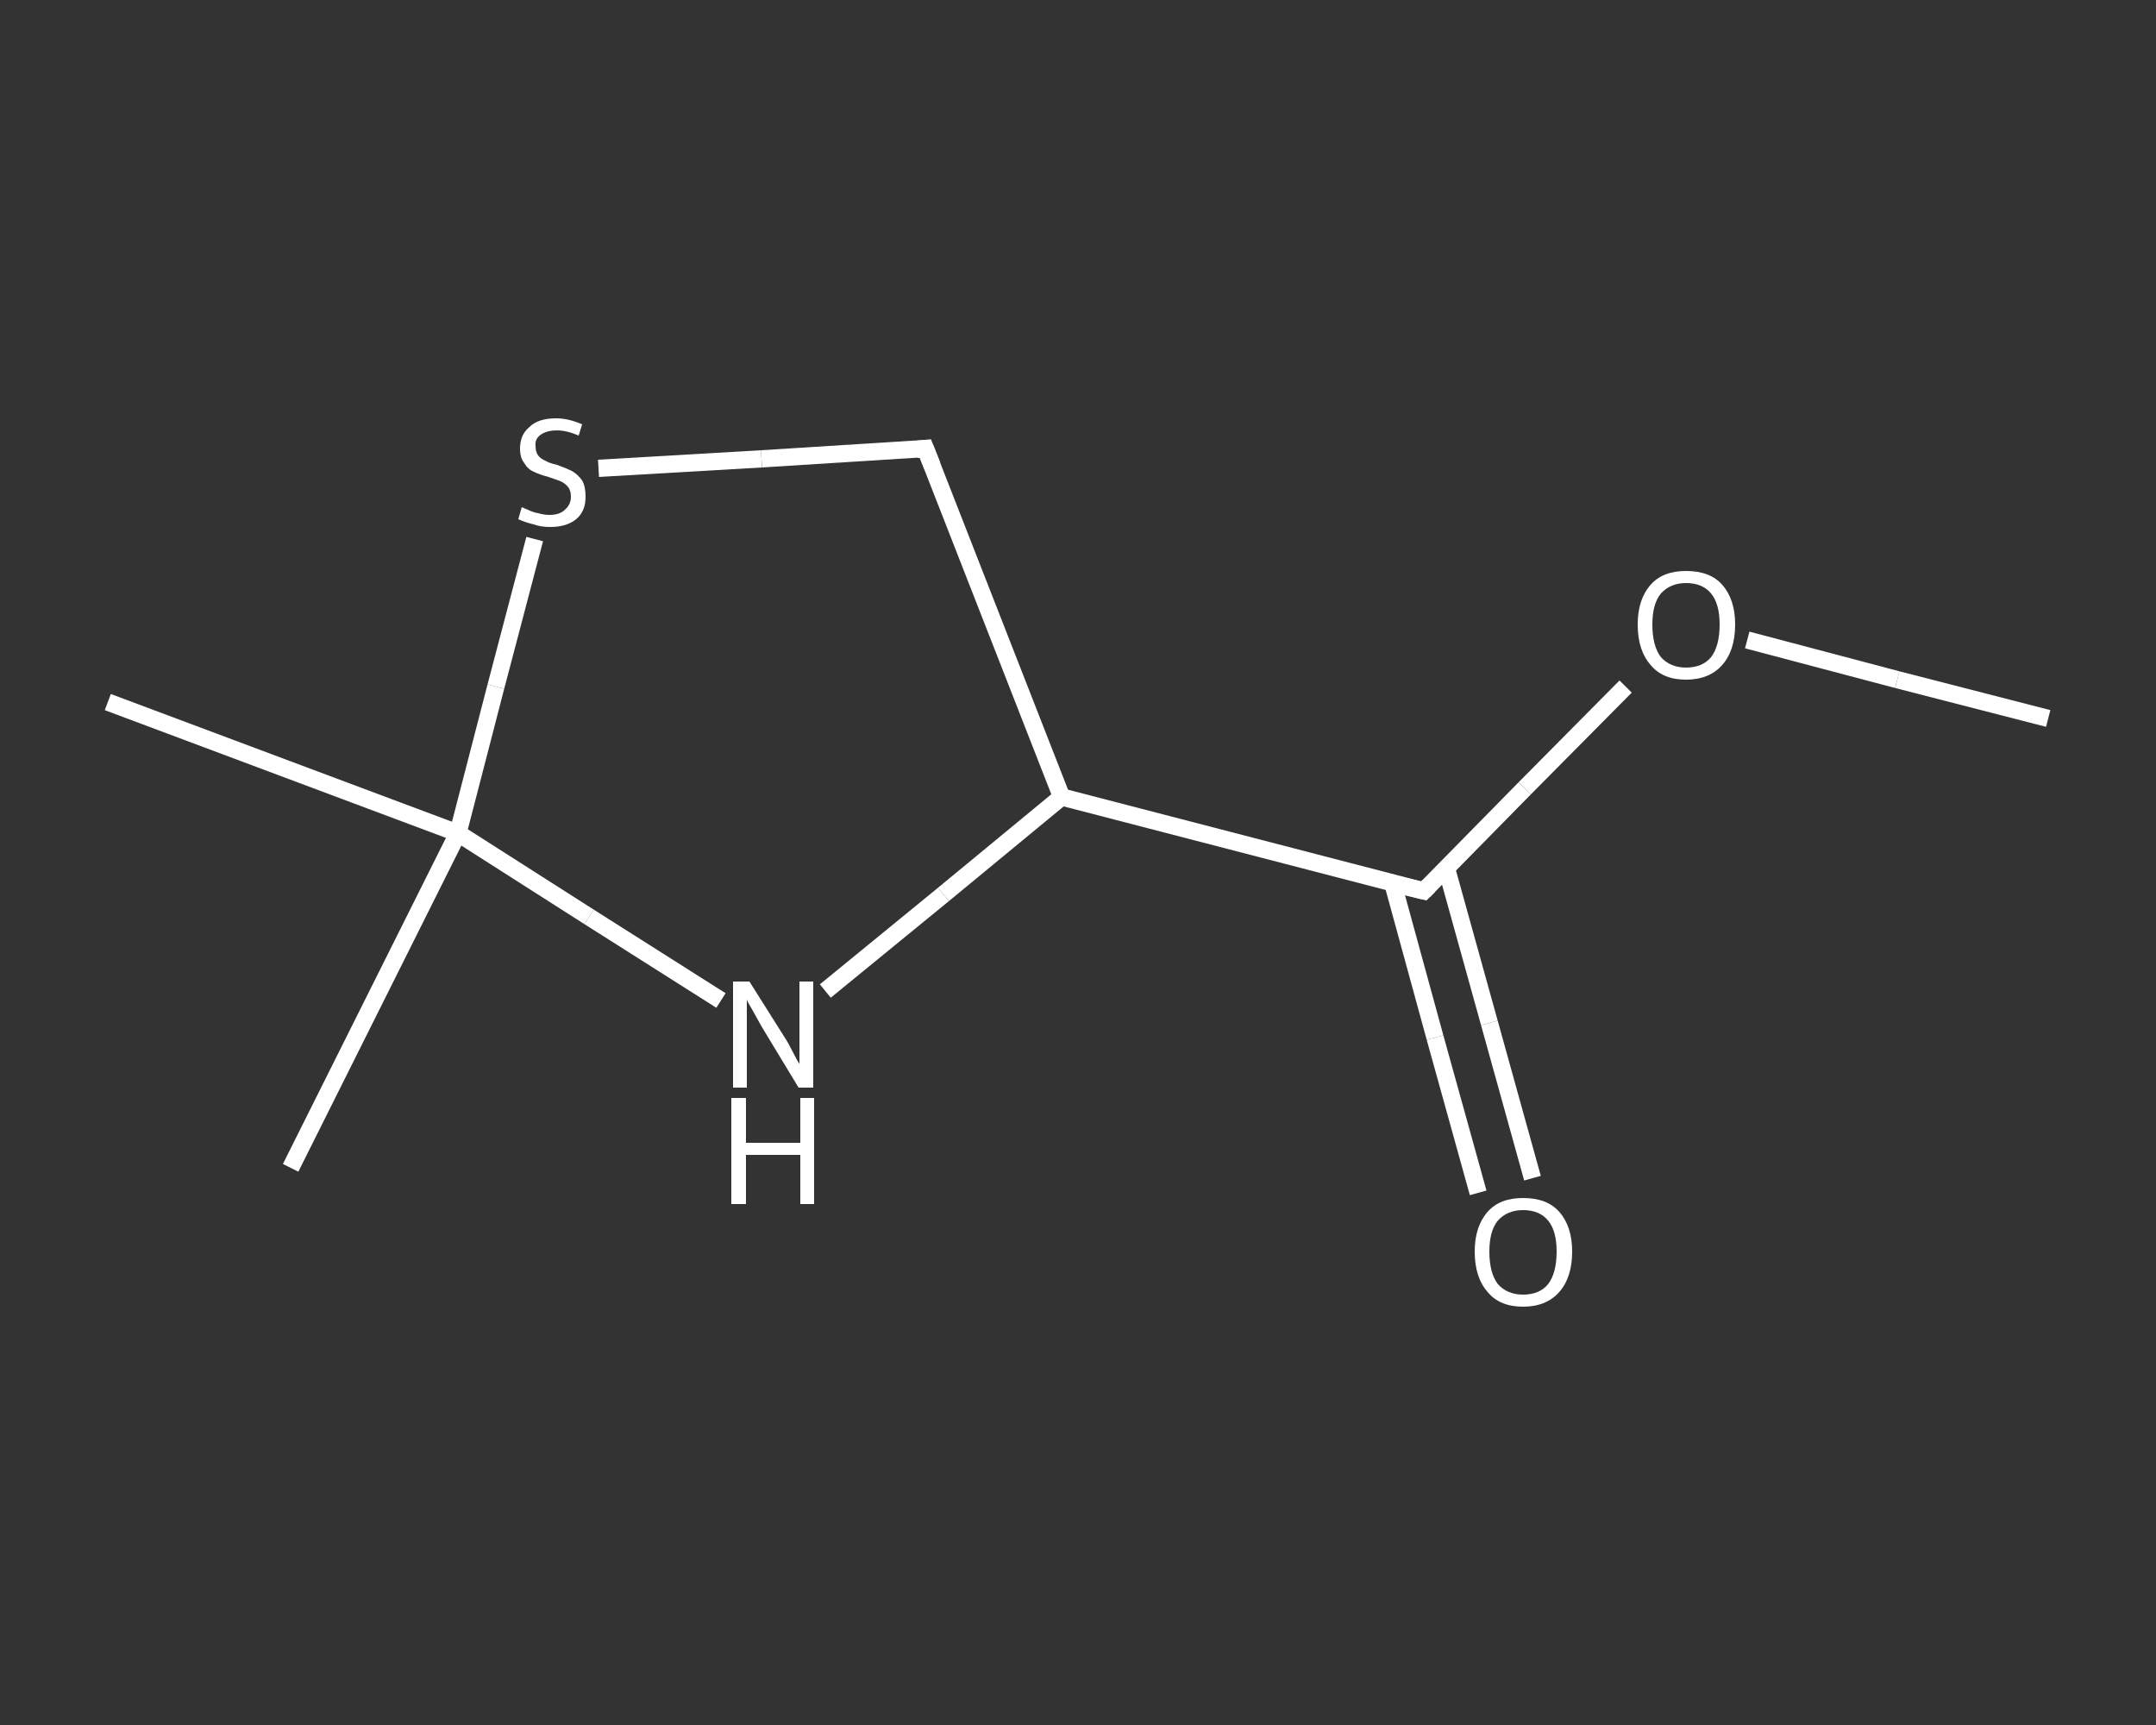 <?xml version='1.0' encoding='iso-8859-1'?>
<svg version='1.1' baseProfile='full'
              xmlns='http://www.w3.org/2000/svg'
                      xmlns:rdkit='http://www.rdkit.org/xml'
                      xmlns:xlink='http://www.w3.org/1999/xlink'
                  xml:space='preserve'
width='250px' height='200px' viewBox='0 0 250 200'>
<rect x="0" y="0" width="250" height="200" fill="#333333" stroke="none"/>
<!-- END OF HEADER -->
<rect style='opacity:1.0;fill:transparent;stroke:none' width='250.0' height='200.0' x='0.0' y='0.0'> </rect>
<path class='bond-0 atom-0 atom-1' d='M 237.5,83.3 L 220.0,78.8' style='fill:none;fill-rule:evenodd;stroke:#FFFFFF;stroke-width:2.0px;stroke-linecap:butt;stroke-linejoin:miter;stroke-opacity:1' />
<path class='bond-0 atom-0 atom-1' d='M 220.0,78.8 L 202.6,74.2' style='fill:none;fill-rule:evenodd;stroke:#FFFFFF;stroke-width:2.0px;stroke-linecap:butt;stroke-linejoin:miter;stroke-opacity:1' />
<path class='bond-1 atom-1 atom-2' d='M 188.5,79.6 L 176.8,91.4' style='fill:none;fill-rule:evenodd;stroke:#FFFFFF;stroke-width:2.0px;stroke-linecap:butt;stroke-linejoin:miter;stroke-opacity:1' />
<path class='bond-1 atom-1 atom-2' d='M 176.8,91.4 L 165.1,103.3' style='fill:none;fill-rule:evenodd;stroke:#FFFFFF;stroke-width:2.0px;stroke-linecap:butt;stroke-linejoin:miter;stroke-opacity:1' />
<path class='bond-2 atom-2 atom-3' d='M 161.5,102.4 L 166.4,120.3' style='fill:none;fill-rule:evenodd;stroke:#FFFFFF;stroke-width:2.0px;stroke-linecap:butt;stroke-linejoin:miter;stroke-opacity:1' />
<path class='bond-2 atom-2 atom-3' d='M 166.4,120.3 L 171.4,138.3' style='fill:none;fill-rule:evenodd;stroke:#FFFFFF;stroke-width:2.0px;stroke-linecap:butt;stroke-linejoin:miter;stroke-opacity:1' />
<path class='bond-2 atom-2 atom-3' d='M 167.7,100.6 L 172.7,118.6' style='fill:none;fill-rule:evenodd;stroke:#FFFFFF;stroke-width:2.0px;stroke-linecap:butt;stroke-linejoin:miter;stroke-opacity:1' />
<path class='bond-2 atom-2 atom-3' d='M 172.7,118.6 L 177.7,136.6' style='fill:none;fill-rule:evenodd;stroke:#FFFFFF;stroke-width:2.0px;stroke-linecap:butt;stroke-linejoin:miter;stroke-opacity:1' />
<path class='bond-3 atom-2 atom-4' d='M 165.1,103.3 L 123.1,92.4' style='fill:none;fill-rule:evenodd;stroke:#FFFFFF;stroke-width:2.0px;stroke-linecap:butt;stroke-linejoin:miter;stroke-opacity:1' />
<path class='bond-4 atom-4 atom-5' d='M 123.1,92.4 L 107.3,52.0' style='fill:none;fill-rule:evenodd;stroke:#FFFFFF;stroke-width:2.0px;stroke-linecap:butt;stroke-linejoin:miter;stroke-opacity:1' />
<path class='bond-5 atom-5 atom-6' d='M 107.3,52.0 L 88.3,53.2' style='fill:none;fill-rule:evenodd;stroke:#FFFFFF;stroke-width:2.0px;stroke-linecap:butt;stroke-linejoin:miter;stroke-opacity:1' />
<path class='bond-5 atom-5 atom-6' d='M 88.3,53.2 L 69.4,54.3' style='fill:none;fill-rule:evenodd;stroke:#FFFFFF;stroke-width:2.0px;stroke-linecap:butt;stroke-linejoin:miter;stroke-opacity:1' />
<path class='bond-6 atom-6 atom-7' d='M 62.0,62.5 L 57.5,79.6' style='fill:none;fill-rule:evenodd;stroke:#FFFFFF;stroke-width:2.0px;stroke-linecap:butt;stroke-linejoin:miter;stroke-opacity:1' />
<path class='bond-6 atom-6 atom-7' d='M 57.5,79.6 L 53.1,96.6' style='fill:none;fill-rule:evenodd;stroke:#FFFFFF;stroke-width:2.0px;stroke-linecap:butt;stroke-linejoin:miter;stroke-opacity:1' />
<path class='bond-7 atom-7 atom-8' d='M 53.1,96.6 L 33.7,135.4' style='fill:none;fill-rule:evenodd;stroke:#FFFFFF;stroke-width:2.0px;stroke-linecap:butt;stroke-linejoin:miter;stroke-opacity:1' />
<path class='bond-8 atom-7 atom-9' d='M 53.1,96.6 L 12.5,81.4' style='fill:none;fill-rule:evenodd;stroke:#FFFFFF;stroke-width:2.0px;stroke-linecap:butt;stroke-linejoin:miter;stroke-opacity:1' />
<path class='bond-9 atom-7 atom-10' d='M 53.1,96.6 L 68.3,106.3' style='fill:none;fill-rule:evenodd;stroke:#FFFFFF;stroke-width:2.0px;stroke-linecap:butt;stroke-linejoin:miter;stroke-opacity:1' />
<path class='bond-9 atom-7 atom-10' d='M 68.3,106.3 L 83.6,116.0' style='fill:none;fill-rule:evenodd;stroke:#FFFFFF;stroke-width:2.0px;stroke-linecap:butt;stroke-linejoin:miter;stroke-opacity:1' />
<path class='bond-10 atom-10 atom-4' d='M 95.7,114.9 L 109.4,103.7' style='fill:none;fill-rule:evenodd;stroke:#FFFFFF;stroke-width:2.0px;stroke-linecap:butt;stroke-linejoin:miter;stroke-opacity:1' />
<path class='bond-10 atom-10 atom-4' d='M 109.4,103.7 L 123.1,92.4' style='fill:none;fill-rule:evenodd;stroke:#FFFFFF;stroke-width:2.0px;stroke-linecap:butt;stroke-linejoin:miter;stroke-opacity:1' />
<path d='M 165.7,102.7 L 165.1,103.3 L 163.0,102.8' style='fill:none;stroke:#FFFFFF;stroke-width:2.0px;stroke-linecap:butt;stroke-linejoin:miter;stroke-opacity:1;' />
<path d='M 108.1,54.0 L 107.3,52.0 L 106.3,52.1' style='fill:none;stroke:#FFFFFF;stroke-width:2.0px;stroke-linecap:butt;stroke-linejoin:miter;stroke-opacity:1;' />
<path class='atom-1' d='M 189.9 72.4
Q 189.9 69.5, 191.4 67.8
Q 192.8 66.2, 195.5 66.2
Q 198.3 66.2, 199.7 67.8
Q 201.2 69.5, 201.2 72.4
Q 201.2 75.4, 199.7 77.1
Q 198.2 78.8, 195.5 78.8
Q 192.8 78.8, 191.4 77.1
Q 189.9 75.4, 189.9 72.4
M 195.5 77.4
Q 197.4 77.4, 198.4 76.2
Q 199.4 74.9, 199.4 72.4
Q 199.4 70.0, 198.4 68.8
Q 197.4 67.6, 195.5 67.6
Q 193.7 67.6, 192.6 68.8
Q 191.6 70.0, 191.6 72.4
Q 191.6 74.9, 192.6 76.2
Q 193.7 77.4, 195.5 77.4
' fill='#FFFFFF'/>
<path class='atom-3' d='M 171.0 145.1
Q 171.0 142.2, 172.5 140.5
Q 173.9 138.9, 176.6 138.9
Q 179.4 138.9, 180.8 140.5
Q 182.3 142.2, 182.3 145.1
Q 182.3 148.1, 180.8 149.8
Q 179.3 151.5, 176.6 151.5
Q 173.9 151.5, 172.5 149.8
Q 171.0 148.1, 171.0 145.1
M 176.6 150.1
Q 178.5 150.1, 179.5 148.9
Q 180.5 147.6, 180.5 145.1
Q 180.5 142.7, 179.5 141.5
Q 178.5 140.3, 176.6 140.3
Q 174.8 140.3, 173.7 141.5
Q 172.7 142.7, 172.7 145.1
Q 172.7 147.6, 173.7 148.9
Q 174.8 150.1, 176.6 150.1
' fill='#FFFFFF'/>
<path class='atom-6' d='M 60.5 58.8
Q 60.7 58.9, 61.2 59.1
Q 61.8 59.4, 62.4 59.5
Q 63.1 59.7, 63.7 59.7
Q 64.9 59.7, 65.5 59.1
Q 66.2 58.5, 66.2 57.6
Q 66.2 56.9, 65.9 56.5
Q 65.5 56.0, 65.0 55.8
Q 64.5 55.6, 63.6 55.3
Q 62.5 55.0, 61.9 54.7
Q 61.2 54.4, 60.8 53.7
Q 60.3 53.1, 60.3 52.0
Q 60.3 50.4, 61.4 49.5
Q 62.4 48.5, 64.5 48.5
Q 65.9 48.5, 67.5 49.2
L 67.1 50.5
Q 65.7 49.9, 64.6 49.9
Q 63.4 49.9, 62.7 50.4
Q 62.0 50.9, 62.1 51.7
Q 62.1 52.4, 62.4 52.8
Q 62.7 53.2, 63.2 53.4
Q 63.7 53.7, 64.6 53.9
Q 65.7 54.3, 66.3 54.6
Q 67.0 55.0, 67.5 55.7
Q 67.9 56.4, 67.9 57.6
Q 67.9 59.3, 66.8 60.2
Q 65.7 61.1, 63.8 61.1
Q 62.7 61.1, 61.9 60.8
Q 61.0 60.6, 60.1 60.2
L 60.5 58.8
' fill='#FFFFFF'/>
<path class='atom-10' d='M 86.9 113.8
L 91.0 120.3
Q 91.4 120.9, 92.0 122.1
Q 92.6 123.3, 92.7 123.3
L 92.7 113.8
L 94.3 113.8
L 94.3 126.1
L 92.6 126.1
L 88.3 119.0
Q 87.8 118.1, 87.3 117.2
Q 86.7 116.2, 86.6 115.9
L 86.6 126.1
L 85.0 126.1
L 85.0 113.8
L 86.9 113.8
' fill='#FFFFFF'/>
<path class='atom-10' d='M 84.8 127.3
L 86.5 127.3
L 86.5 132.5
L 92.8 132.5
L 92.8 127.3
L 94.4 127.3
L 94.4 139.6
L 92.8 139.6
L 92.8 133.9
L 86.5 133.9
L 86.5 139.6
L 84.8 139.6
L 84.8 127.3
' fill='#FFFFFF'/>
</svg>
